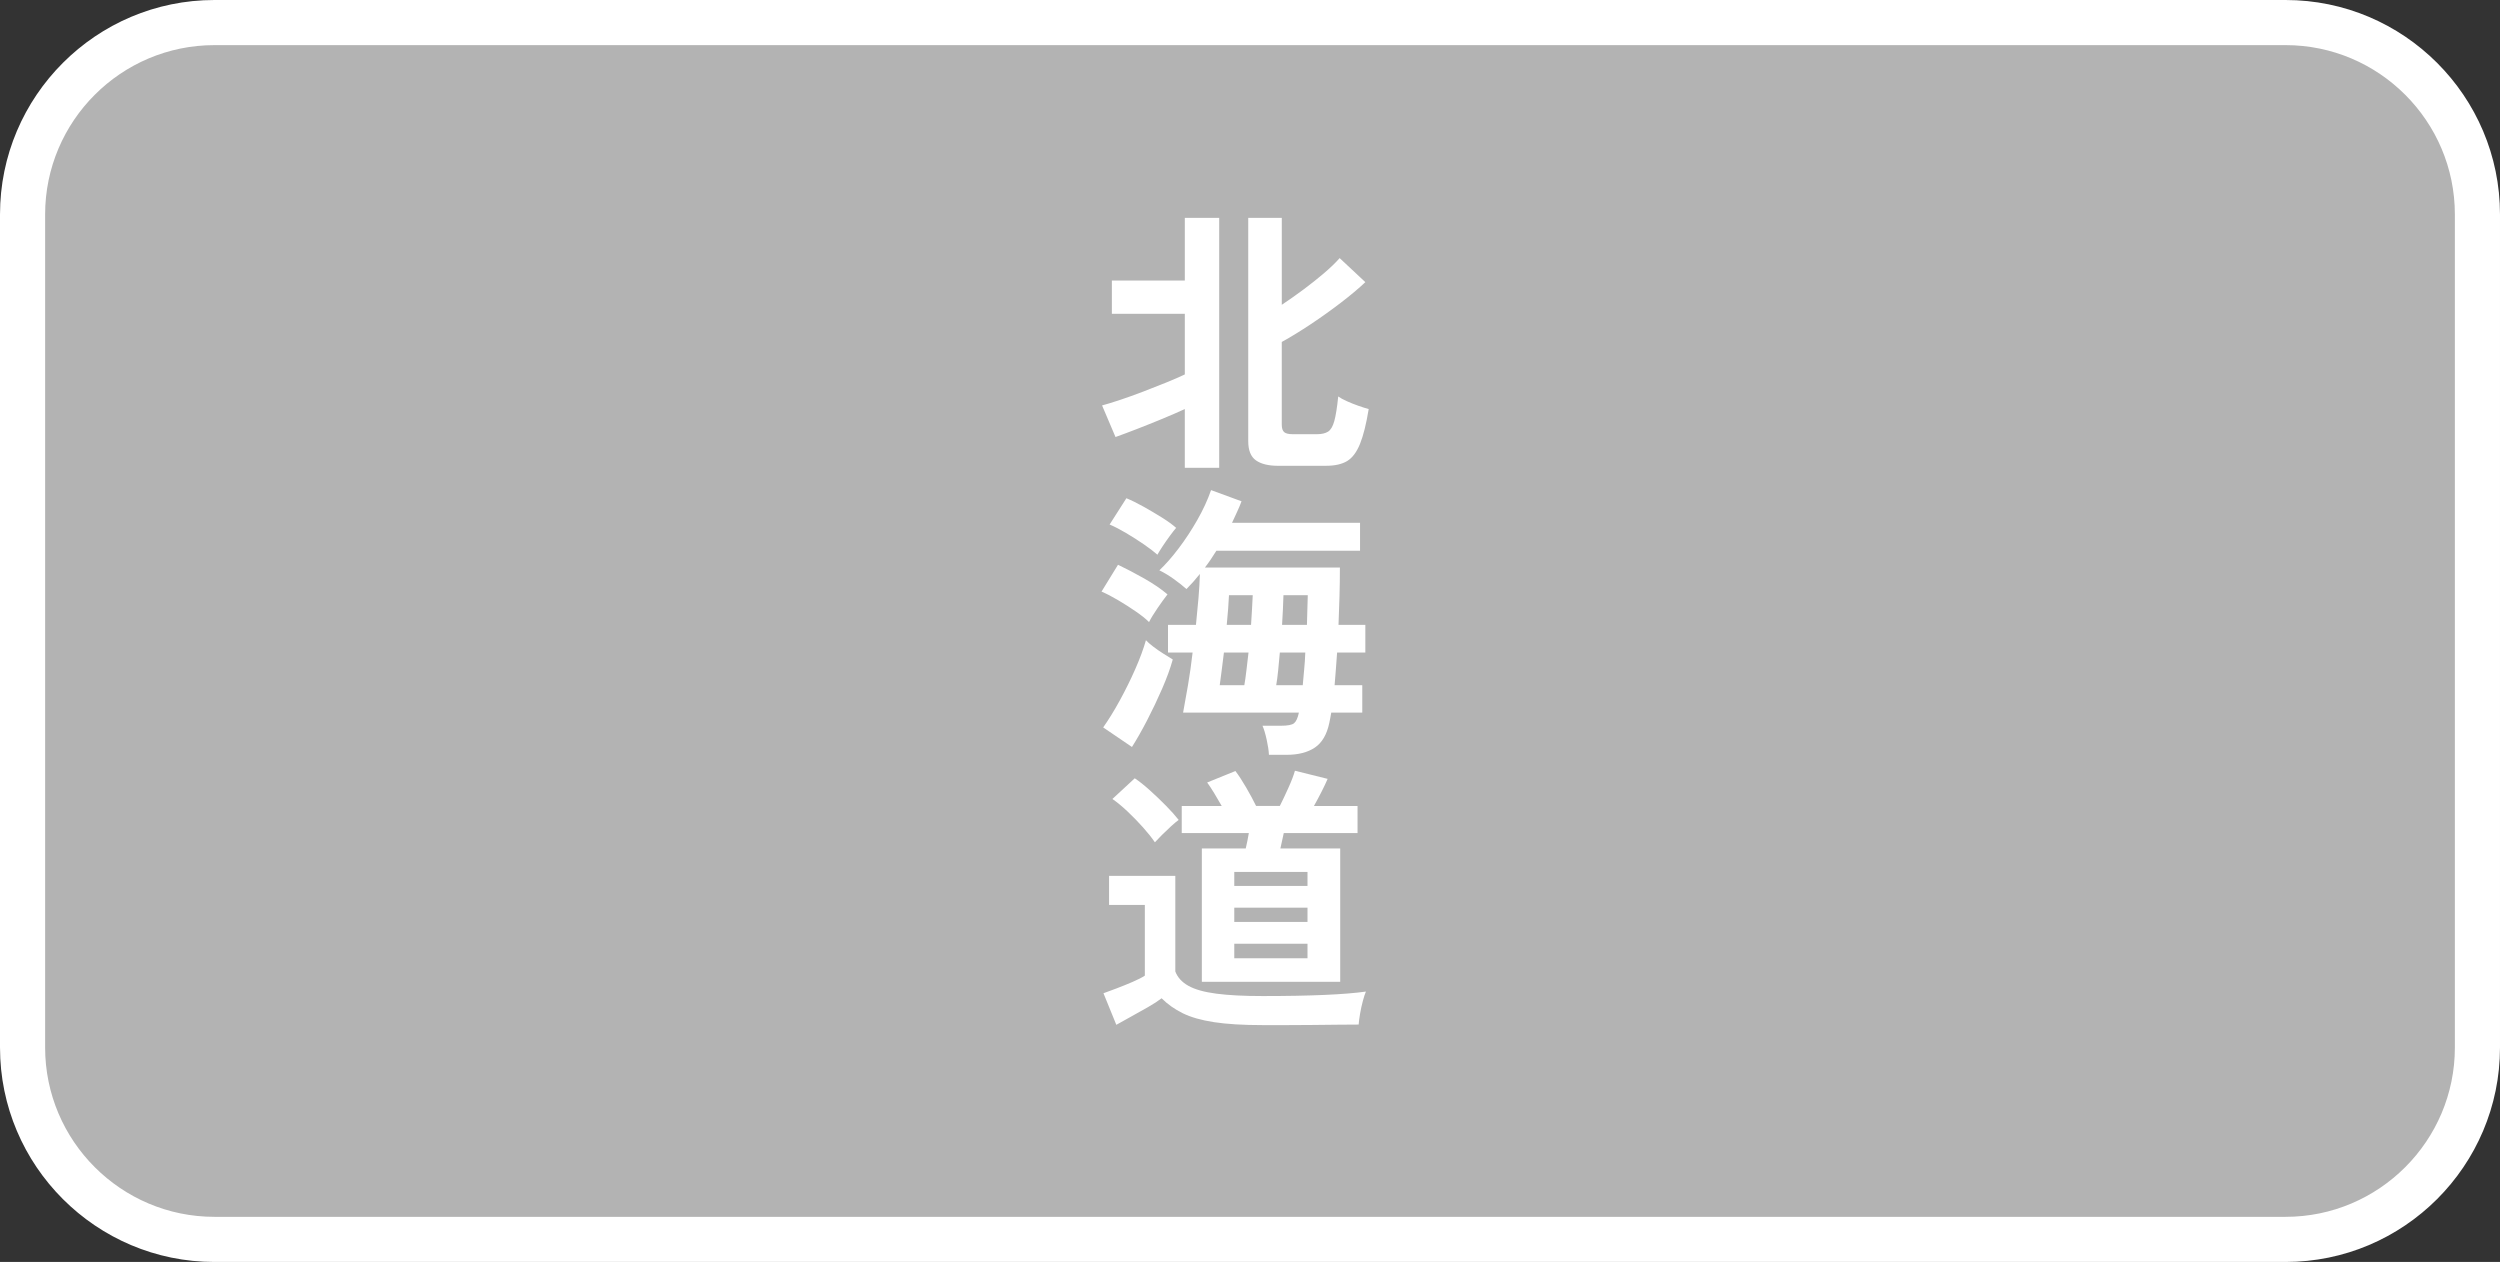 <?xml version="1.0" encoding="UTF-8"?>
<svg id="_レイヤー_1" xmlns="http://www.w3.org/2000/svg" width="185.144" height="93.458" version="1.1" viewBox="0 0 185.144 93.458">
  <rect x="0" y="0" width="185.144" height="93.458" fill="#333333" stroke="none"/>
  <!-- Generator: Adobe Illustrator 29.8.2, SVG Export Plug-In . SVG Version: 2.1.1 Build 3)  -->
  <defs>
    <style>
      .st0 {
        fill: #fff;
      }

      .st1 {
        fill: #b3b3b3;
      }
    </style>
  </defs>
  <g>
    <path class="st1" d="M106.783,1.671H15.882C8.066,1.671,1.671,8.066,1.671,15.882v61.695c0,7.816,6.395,14.211,14.211,14.211h153.38c7.816,0,14.211-6.395,14.211-14.211V15.882c0-7.816-6.395-14.211-14.211-14.211,0,0-62.479,0-62.479,0Z"/>
    <path class="st0" d="M169.262,93.458H15.882c-8.757,0-15.882-7.124-15.882-15.881V15.882C0,7.125,7.125,0,15.882,0h153.38c8.758,0,15.882,7.125,15.882,15.882v61.695c0,8.757-7.124,15.881-15.882,15.881h0ZM15.882,3.342c-6.915,0-12.54,5.625-12.54,12.54v61.695c0,6.914,5.625,12.539,12.54,12.539h153.38c6.914,0,12.54-5.625,12.54-12.539V15.882c0-6.915-5.626-12.54-12.54-12.54H15.882Z"/>
  </g>
  <g>
    <path class="st0" d="M87.744,34.641v-4.347c-.511.235-1.083.483-1.718.745-.635.263-1.256.511-1.863.746s-1.125.428-1.552.58l-.994-2.339c.359-.096.807-.234,1.346-.414.538-.179,1.104-.383,1.697-.61.593-.228,1.163-.452,1.708-.673s1.004-.421,1.377-.6v-4.492h-5.403v-2.463h5.403v-4.637h2.546v18.506h-2.546v-.002ZM94.657,34.496c-.718,0-1.266-.134-1.646-.403-.38-.27-.569-.742-.569-1.418v-16.54h2.484v6.438c.538-.359,1.077-.738,1.615-1.139s1.042-.8,1.511-1.201c.469-.4.855-.772,1.159-1.118l1.904,1.78c-.497.469-1.101.976-1.812,1.521s-1.449,1.073-2.215,1.583c-.766.511-1.487.952-2.163,1.325v6.127c0,.263.059.445.176.549s.328.155.631.155h1.801c.345,0,.617-.062.817-.187.2-.124.355-.386.466-.787.11-.4.207-1.007.29-1.821.151.11.365.228.642.352.276.125.562.238.859.342s.549.183.756.238c-.18,1.104-.394,1.963-.642,2.577-.248.614-.566,1.039-.952,1.273-.386.234-.904.352-1.552.352h-3.561v.002Z"/>
    <path class="st0" d="M85.094,46.068c-.235-.235-.562-.497-.983-.787-.421-.29-.859-.569-1.314-.838s-.862-.479-1.221-.631l1.221-1.987c.607.29,1.252.628,1.936,1.014.683.387,1.259.78,1.729,1.18-.207.262-.452.6-.735,1.014s-.494.759-.631,1.035h-.002ZM83.831,55.32l-2.132-1.449c.4-.566.811-1.231,1.231-1.998s.804-1.542,1.149-2.329.607-1.497.787-2.132c.11.125.286.28.528.466.241.187.5.366.776.538.276.173.503.314.683.424-.18.649-.442,1.37-.787,2.164-.345.793-.714,1.57-1.107,2.329-.394.759-.77,1.421-1.128,1.987ZM85.715,41.079c-.249-.221-.583-.476-1.004-.766-.421-.29-.859-.569-1.314-.838s-.863-.479-1.221-.631l1.242-1.946c.373.152.793.359,1.263.621.469.262.924.531,1.366.807.441.276.793.532,1.056.766-.11.124-.262.317-.455.58-.193.262-.376.524-.549.787s-.3.469-.383.621h0ZM93.974,55.9c-.014-.304-.069-.676-.166-1.118-.097-.441-.2-.787-.311-1.035h1.366c.497,0,.821-.062.973-.187s.27-.379.352-.766v-.021h-8.57c.11-.58.231-1.255.362-2.028s.245-1.58.342-2.422h-1.822v-2.049h2.07c.069-.676.131-1.335.187-1.977.055-.642.089-1.238.104-1.791-.331.414-.663.787-.994,1.118-.262-.234-.576-.483-.942-.745s-.721-.476-1.066-.642c.455-.428.931-.969,1.428-1.625.497-.655.959-1.359,1.387-2.111s.766-1.487,1.015-2.205l2.256.828c-.097.262-.207.524-.331.787-.124.262-.249.531-.373.807h9.48v2.07h-10.64c-.138.221-.276.435-.414.642-.138.207-.283.407-.435.601h9.998c0,.718-.01,1.436-.031,2.153-.021.718-.045,1.415-.072,2.091h1.987v2.049h-2.091c-.028.428-.059.849-.093,1.263-.035.414-.065.8-.093,1.159h2.049v2.028h-2.297c-.028.138-.052.273-.073.404-.021.131-.045.252-.072.362-.18.855-.535,1.462-1.066,1.821-.532.359-1.232.539-2.101.539h-1.304.001ZM90.331,50.746h1.821c.055-.317.107-.683.155-1.097s.1-.855.155-1.325h-1.821c-.056.469-.111.911-.166,1.325-.056.414-.104.78-.145,1.097h0ZM90.849,46.275h1.801c.027-.414.052-.808.072-1.18.021-.373.038-.71.052-1.014h-1.759c-.014.29-.035.625-.062,1.004-.028.38-.062.776-.104,1.19ZM94.512,50.746h1.967c.027-.359.062-.746.104-1.159.041-.414.069-.835.083-1.263h-1.884c-.041.469-.083.911-.124,1.325s-.09.78-.145,1.097h0ZM94.947,46.275h1.842c.013-.386.024-.766.031-1.139s.017-.725.031-1.056h-1.801c-.014.345-.027.701-.041,1.066-.014.366-.035.742-.062,1.128h0Z"/>
    <path class="st0" d="M93.519,75.917c-1.463,0-2.667-.073-3.612-.218-.946-.145-1.718-.366-2.318-.662-.601-.297-1.122-.666-1.563-1.107-.249.193-.583.411-1.004.652s-.846.479-1.273.714c-.428.234-.787.435-1.077.6l-.952-2.339c.234-.083.552-.2.952-.352s.8-.313,1.201-.486c.4-.172.704-.328.911-.466v-5.237h-2.649v-2.153h4.906v7.08c.166.442.49.797.973,1.066.483.269,1.173.463,2.07.58.897.118,2.042.176,3.436.176,1.767,0,3.284-.028,4.554-.083,1.27-.055,2.298-.138,3.084-.249-.069.152-.145.383-.228.694-.083.31-.152.627-.207.952-.055.324-.09.59-.104.797-.386,0-.89.003-1.511.01s-1.28.014-1.977.021-1.363.011-1.998.011h-1.615.001ZM85.528,62.379c-.234-.345-.531-.717-.89-1.118-.359-.4-.735-.787-1.128-1.159-.393-.373-.77-.683-1.128-.932l1.656-1.532c.331.221.704.518,1.118.89s.814.755,1.201,1.149c.386.393.697.742.932,1.045-.138.097-.324.252-.559.466s-.462.431-.683.652-.393.4-.518.538h-.001ZM89.006,72.708v-9.874h3.25c.042-.179.083-.369.125-.569s.076-.39.104-.569h-4.968v-2.008h2.96c-.18-.317-.366-.635-.559-.952s-.366-.58-.518-.787l2.091-.849c.234.304.5.711.797,1.221.296.511.542.966.735,1.366h1.759c.193-.386.404-.831.631-1.335.228-.504.39-.928.487-1.273l2.422.601c-.111.262-.259.576-.445.942s-.376.721-.569,1.066h3.229v2.008h-5.465c-.042.18-.083.37-.124.569-.042.2-.083.39-.125.569h4.43v9.874h-10.247ZM91.407,65.608h5.423v-1.035h-5.423v1.035ZM91.407,68.278h5.423v-1.056h-5.423v1.056ZM91.407,70.969h5.423v-1.077h-5.423v1.077Z"/>
  </g>
</svg>